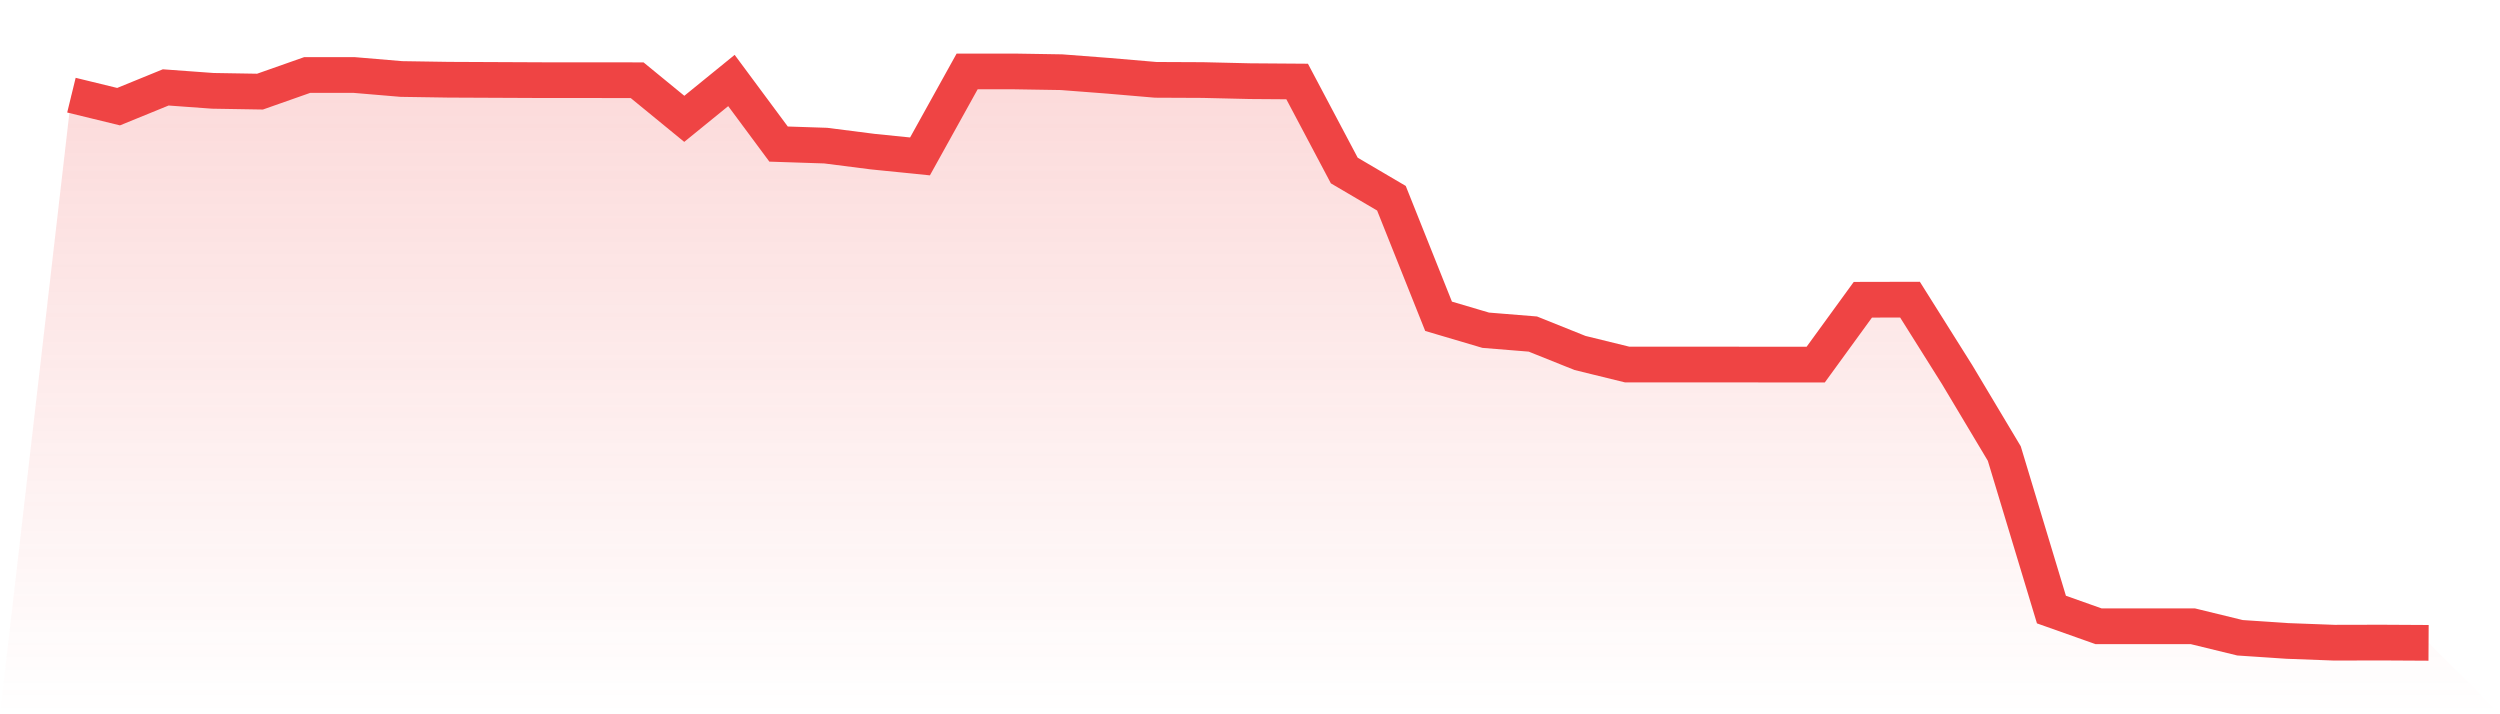 <svg viewBox="0 0 140 40" xmlns="http://www.w3.org/2000/svg">
<defs>
<linearGradient id="gradient" x1="0" x2="0" y1="0" y2="1">
<stop offset="0%" stop-color="#ef4444" stop-opacity="0.2"/>
<stop offset="100%" stop-color="#ef4444" stop-opacity="0"/>
</linearGradient>
</defs>
<path d="M4,5.329 L4,5.329 L6.64,5.973 L9.28,4.895 L11.92,5.087 L14.56,5.131 L17.2,4.201 L19.84,4.201 L22.48,4.424 L25.12,4.465 L27.76,4.477 L30.4,4.489 L33.04,4.489 L35.68,4.493 L38.32,6.655 L40.96,4.508 L43.6,8.068 L46.24,8.155 L48.88,8.492 L51.52,8.759 L54.16,4 L56.8,4 L59.44,4.043 L62.08,4.245 L64.72,4.471 L67.36,4.483 L70,4.545 L72.64,4.564 L75.28,9.549 L77.92,11.101 L80.56,17.712 L83.2,18.493 L85.84,18.707 L88.48,19.766 L91.12,20.414 L93.76,20.414 L96.4,20.414 L99.04,20.417 L101.68,20.417 L104.32,16.786 L106.96,16.78 L109.6,20.981 L112.24,25.398 L114.88,34.135 L117.52,35.071 L120.16,35.071 L122.8,35.071 L125.44,35.715 L128.08,35.892 L130.72,35.991 L133.36,35.985 L136,36 L140,40 L0,40 z" fill="url(#gradient)"/>
<path d="M4,5.329 L4,5.329 L6.64,5.973 L9.28,4.895 L11.92,5.087 L14.56,5.131 L17.2,4.201 L19.84,4.201 L22.48,4.424 L25.12,4.465 L27.76,4.477 L30.4,4.489 L33.04,4.489 L35.68,4.493 L38.32,6.655 L40.96,4.508 L43.6,8.068 L46.24,8.155 L48.88,8.492 L51.52,8.759 L54.16,4 L56.8,4 L59.44,4.043 L62.08,4.245 L64.72,4.471 L67.36,4.483 L70,4.545 L72.64,4.564 L75.28,9.549 L77.92,11.101 L80.56,17.712 L83.2,18.493 L85.84,18.707 L88.48,19.766 L91.12,20.414 L93.76,20.414 L96.4,20.414 L99.04,20.417 L101.68,20.417 L104.32,16.786 L106.96,16.78 L109.6,20.981 L112.24,25.398 L114.88,34.135 L117.52,35.071 L120.16,35.071 L122.8,35.071 L125.44,35.715 L128.08,35.892 L130.72,35.991 L133.36,35.985 L136,36" fill="none" stroke="#ef4444" stroke-width="2"/>
</svg>